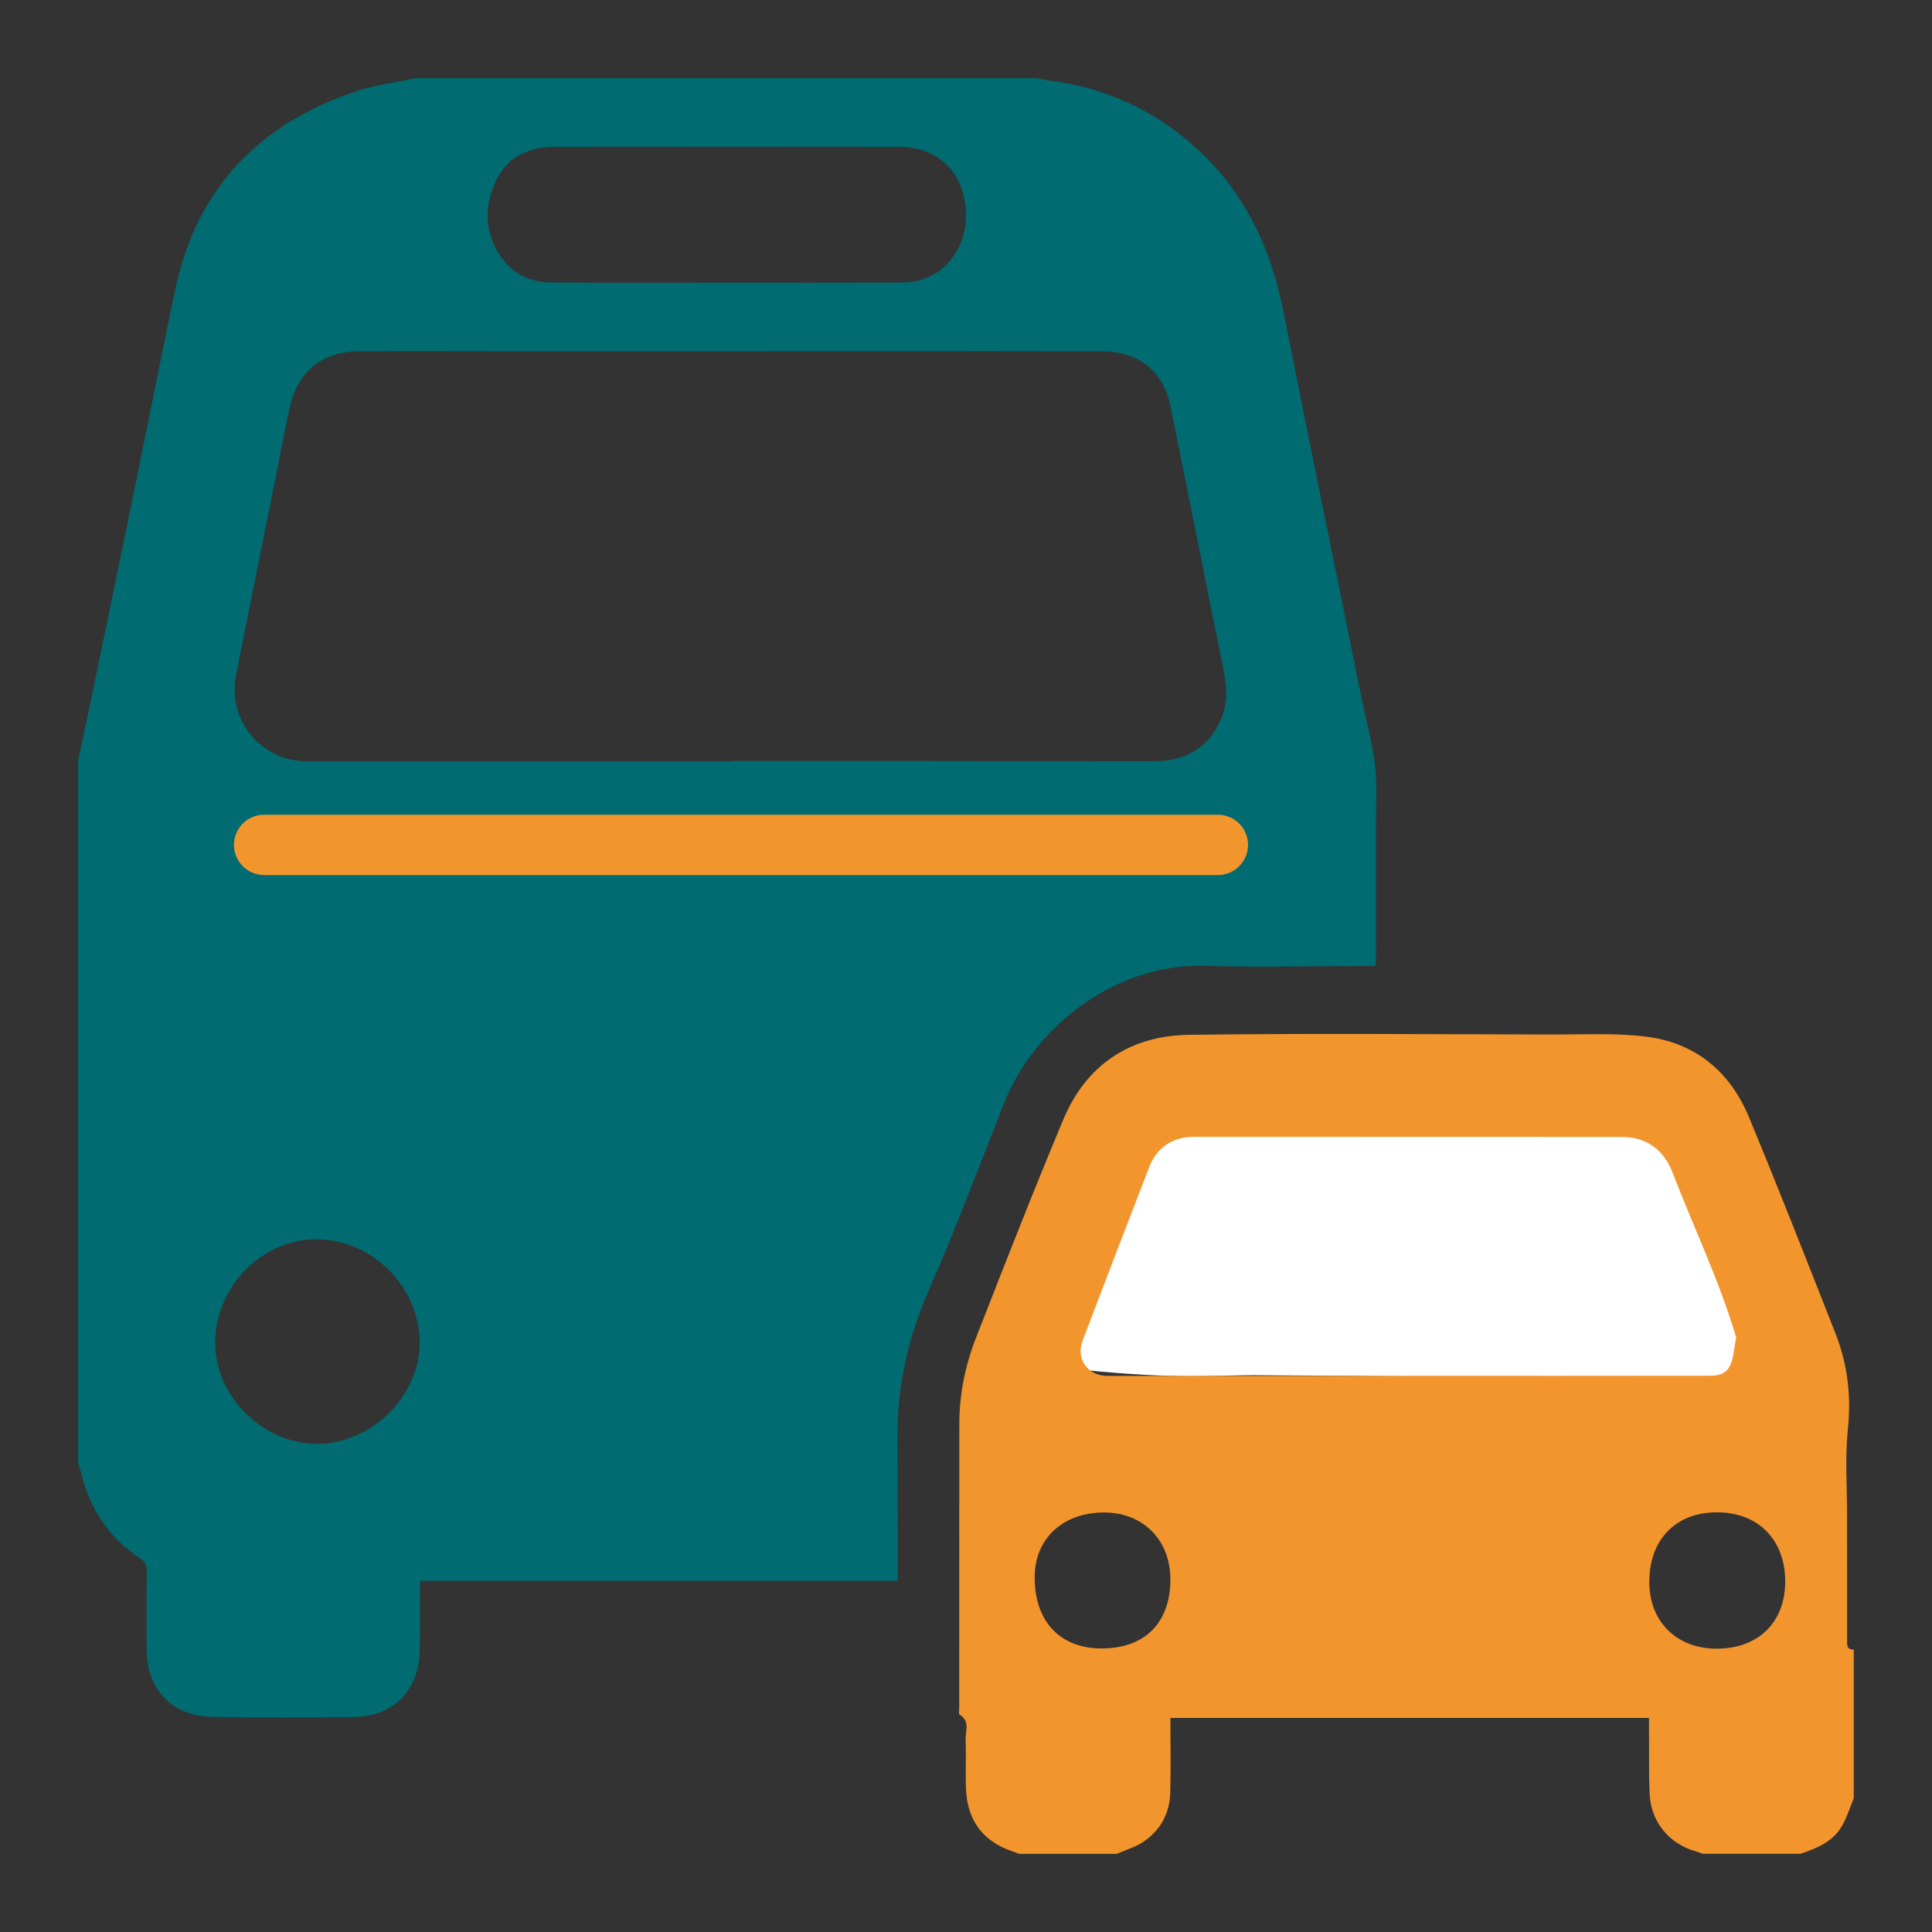 <?xml version="1.0" encoding="UTF-8"?><svg id="Laag_1" xmlns="http://www.w3.org/2000/svg" viewBox="0 0 48 48"><rect x="0" y="0" width="48" height="48" fill="#333333" stroke="none"/><defs><style>.cls-1{fill:none;stroke:#f3952d;stroke-linecap:round;stroke-miterlimit:10;stroke-width:1.499px;}.cls-2{fill:#006b70;}.cls-3{fill:#fff;}.cls-4{fill:#f3952d;}</style></defs><path class="cls-2" d="m1.941,36.353c0-5.827,0-11.654,0-17.481.027-.114.058-.227.082-.342.406-1.956.813-3.913,1.215-5.87.373-1.814.731-3.631,1.11-5.444.529-2.53,2.085-4.142,4.503-4.949.474-.158.98-.219,1.472-.325,5.147,0,10.294,0,15.441,0,.08.016.159.038.24.048,1.56.192,2.897.841,3.999,1.962,1.046,1.065,1.603,2.367,1.89,3.817.628,3.177,1.285,6.348,1.924,9.524.151.753.384,1.491.375,2.275-.015,1.387-.005,2.775-.006,4.162,0,.081-.009.161-.015.271-.112,0-.21,0-.308,0-1.305.001-2.61.033-3.914-.004-2.313-.066-4.283,1.584-5.007,3.422-.612,1.554-1.2,3.119-1.87,4.648-.512,1.168-.78,2.364-.774,3.631.004.799.005,1.599.006,2.398.001.384 0.0.767 0,1.179h-11.871c0,.126 0.0.225,0,.324-.001.478.009.956-.005,1.433-.026.965-.657,1.61-1.618,1.625-1.185.018-2.371.024-3.555-.004-.999-.024-1.608-.684-1.613-1.681-.003-.643-.004-1.286.005-1.929.002-.155-.043-.246-.176-.334-.755-.498-1.225-1.199-1.444-2.074-.024-.095-.056-.187-.084-.281Zm16.213-17.44v-.007c1.608,0,3.215-.001,4.823 0,1.902.001,3.803.006,5.705.005.771-0,1.341-.328,1.656-1.051.211-.484.112-.967.012-1.457-.43-2.112-.842-4.228-1.278-6.339-.176-.852-.799-1.333-1.682-1.336-1.847-.006-3.693-.002-5.54-.002-3.059 0-6.119 0-9.178.001-1.259,0-2.517-.007-3.776.002-.884.007-1.496.502-1.69,1.365-.143.635-.258,1.276-.386,1.914-.319,1.592-.644,3.182-.956,4.775-.218,1.117.635,2.133,1.762,2.132,3.509-.003,7.019-.001,10.528-.001Zm-.093-11.891c1.443,0,2.886.003,4.328-.002.397-.001.761-.116,1.063-.387.522-.469.691-1.252.427-1.979-.224-.617-.8-1.006-1.53-1.007-2.849-.004-5.698-.005-8.547,0-.639.001-1.184.227-1.473.833-.308.647-.3,1.299.122,1.909.301.436.743.626,1.254.629,1.452.011,2.904.004,4.356.004Zm-10.181,28.849c1.341-.001,2.539-1.175,2.546-2.496.007-1.397-1.176-2.586-2.573-2.585-1.353.001-2.516,1.197-2.508,2.582.007,1.33,1.195,2.501,2.536,2.5Z"/><line class="cls-1" x1="6.562" y1="20.991" x2="30.257" y2="20.991"/><g><path class="cls-3" d="m42.525,34.25l-11.352-.084c-1.042,0-1.899.107-4.22-.127-.654-.066.591-3.207.591-3.207,1.033-2.483,1.055-2.785,2.903-2.846l9.42.018c1.747,0,1.562.464,2.49,2.743,0,0,1.916,3.503.169,3.503Z"/><path class="cls-4" d="m25.323,46.059c-.143-.056-.291-.102-.429-.169-.599-.292-.866-.799-.894-1.442-.017-.404.009-.809-.01-1.213-.01-.214.123-.473-.149-.636-.026-.016-.01-.104-.01-.159.001-2.353.002-4.705.003-7.058 0-.744.148-1.464.417-2.151.709-1.812,1.416-3.625,2.168-5.419.571-1.362,1.664-2.083,3.12-2.102,3.032-.041,6.064-.013,9.097-.008.753.001,1.513-.04,2.256.052,1.229.152,2.092.87,2.562,2.005.738,1.781,1.442,3.576,2.148,5.37.3.763.394,1.549.308,2.377-.072.691-.021,1.395-.021,2.094-.001,1.048.003,2.095.001,3.143-0.0.127-.012.244.166.241v3.695c-.098.234-.172.484-.301.7-.227.383-.621.544-1.023.678h-2.426c-.059-.02-.117-.044-.177-.061-.661-.187-1.112-.733-1.144-1.423-.021-.449-.012-.899-.015-1.349-.001-.18-0-.359-0-.542h-11.892c0,.637.013,1.251-.004,1.864-.014.507-.244.925-.662,1.21-.198.135-.442.203-.664.302h-2.426Zm9.679-11.875v-.003c2.499,0,4.998.003,7.497-.002.567-.001.532-.393.635-.956-.441-1.463-1.059-2.739-1.588-4.109-.214-.554-.656-.867-1.243-.867-3.546-.002-7.093-.003-10.639-.003-.524,0-.921.26-1.11.748-.558,1.438-1.111,2.877-1.658,4.319-.171.451.13.87.609.872.45.002.9.001,1.35.001,2.049,0,4.098,0,6.146,0Zm-5.924,5.066c.005-.984-.675-1.674-1.649-1.673-1.022.001-1.718.648-1.723,1.6-.005,1.099.621,1.773,1.652,1.778,1.077.005,1.714-.627,1.72-1.705Zm15.275.033c-.004-1.037-.68-1.715-1.707-1.71-1.022.005-1.677.689-1.67,1.744.006.98.688,1.647,1.68,1.644,1.036-.003,1.701-.661,1.697-1.678Z"/></g></svg>